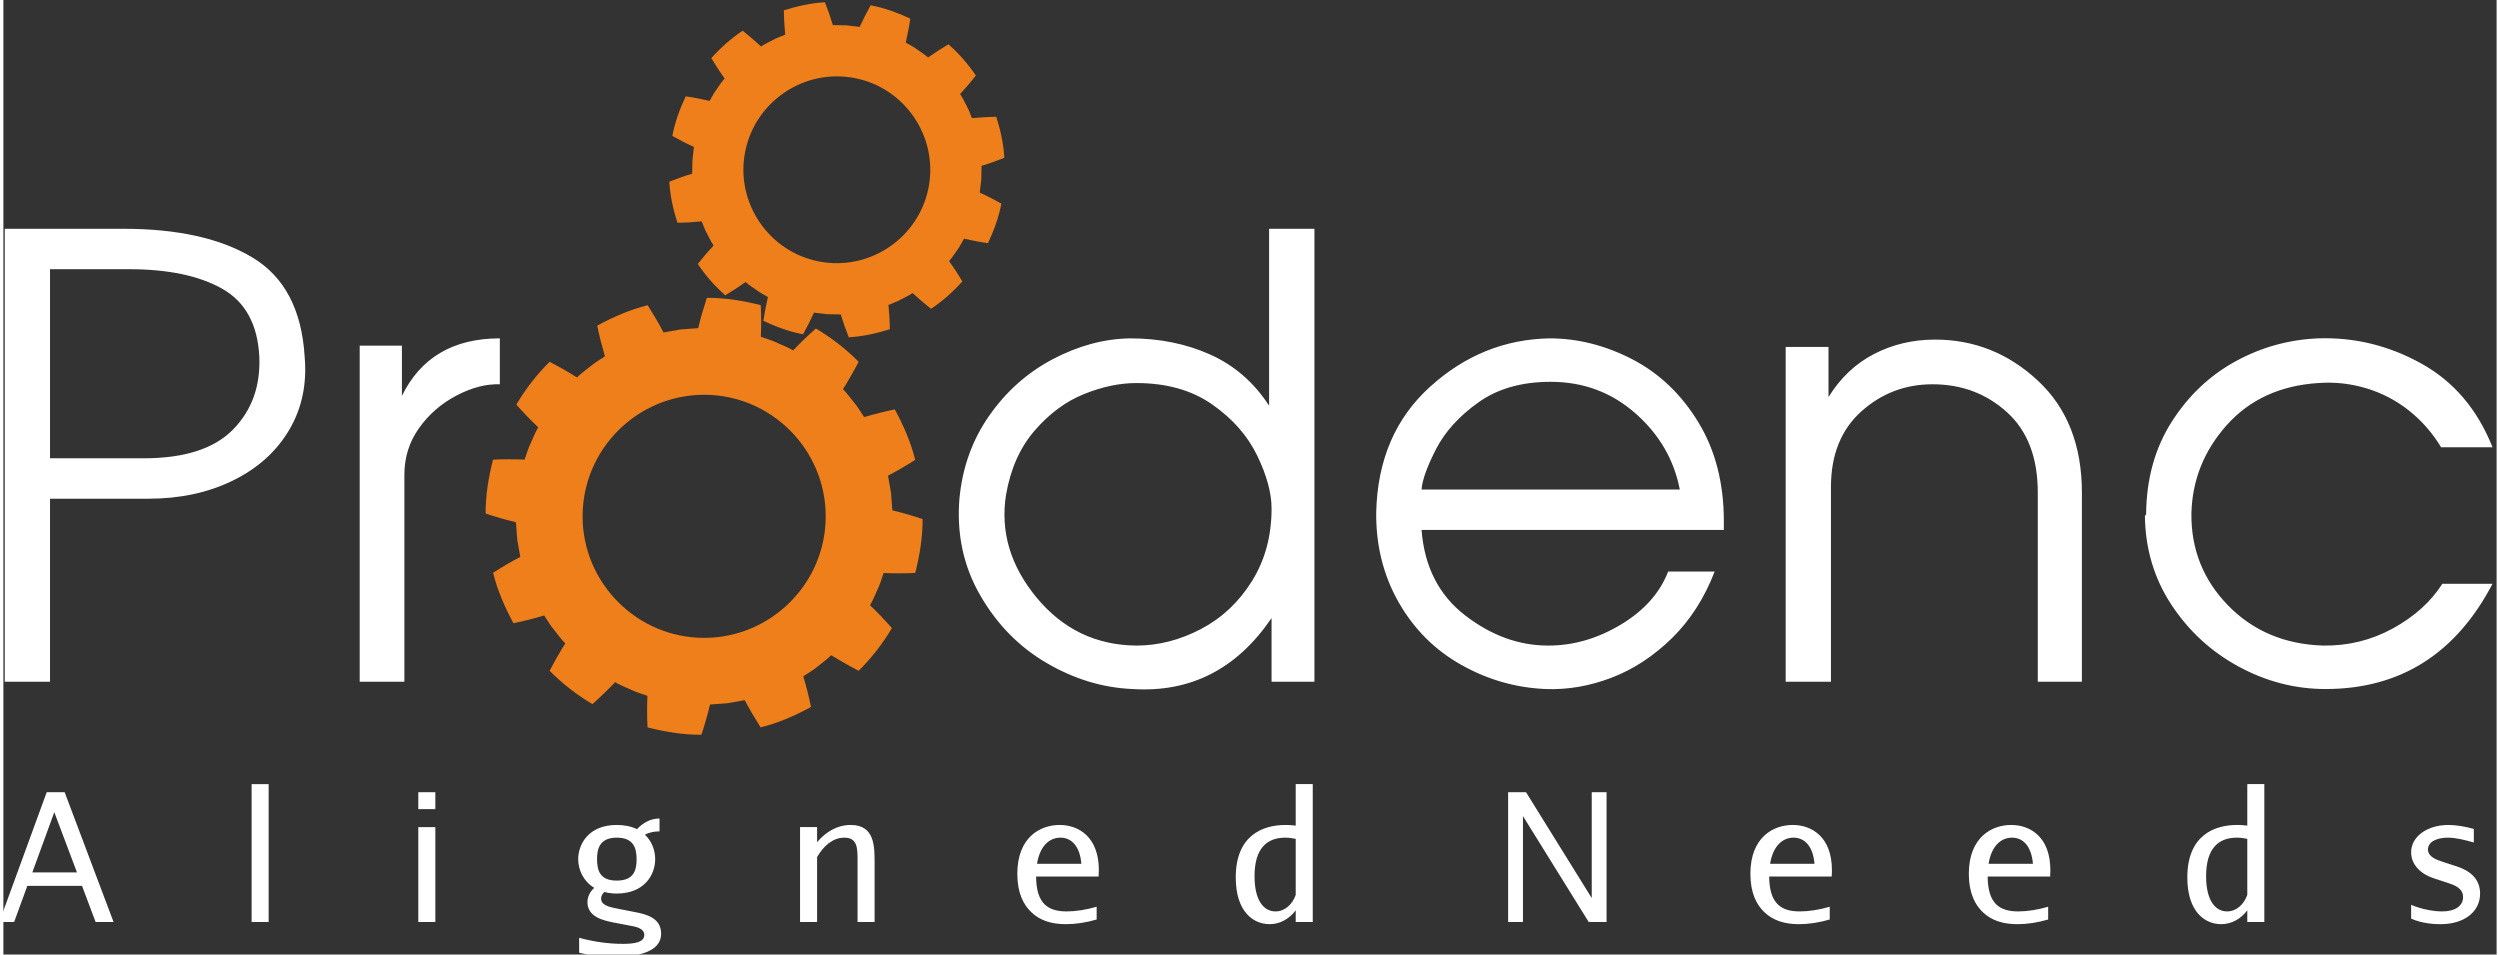<?xml version="1.0" encoding="UTF-8"?>
<!DOCTYPE svg PUBLIC "-//W3C//DTD SVG 1.1//EN" "http://www.w3.org/Graphics/SVG/1.1/DTD/svg11.dtd">
<!-- Creator: CorelDRAW 2019 (64-Bit) -->
<svg xmlns="http://www.w3.org/2000/svg" xml:space="preserve" width="385px" height="147px" version="1.1" style="shape-rendering:geometricPrecision; text-rendering:geometricPrecision; image-rendering:optimizeQuality; fill-rule:evenodd; clip-rule:evenodd"
viewBox="0 0 385 147.4"
 xmlns:xlink="http://www.w3.org/1999/xlink">
 <rect x="0" y="0" width="385" height="147.4" fill="#333333" stroke="none"/>
 <defs>
  <style type="text/css">
   <![CDATA[
    .fil1 {fill:#EF7F1A}
    .fil0 {fill:white}
   ]]>
  </style>
 </defs>
 <g id="Layer_x0020_1">
  <g id="_2666368423344">
   <path class="fil0" d="M0.21 105.27l0 -69.94 18.33 0c8.38,0 15.03,1.48 19.94,4.45 4.92,2.96 7.6,8.06 8.04,15.3 0.37,4.23 -0.43,8.01 -2.41,11.35 -1.99,3.34 -4.89,5.93 -8.7,7.79 -3.81,1.86 -8.14,2.79 -12.99,2.79l-15.22 0 0 28.26 -6.99 0zm6.99 -63.7l0 29.2 14.46 0c6.3,0 10.9,-1.48 13.8,-4.44 2.9,-2.96 4.25,-6.71 4.06,-11.25 -0.25,-4.97 -2.16,-8.47 -5.71,-10.48 -3.56,-2.02 -8.37,-3.03 -14.42,-3.03l-12.19 0zm47.82 63.7l0 -51.89 6.52 0 0 7.75c2.9,-5.92 7.94,-8.88 15.12,-8.88l0 7.09c-2.14,-0.07 -4.37,0.52 -6.71,1.75 -2.33,1.22 -4.25,2.89 -5.76,5.01 -1.51,2.11 -2.27,4.52 -2.27,7.22l0 31.95 -6.9 0zm26.56 -26.75c0.12,-4.72 1.37,-9.05 3.73,-12.99 2.36,-3.94 5.7,-7.12 10.02,-9.55 4.31,-2.42 9.02,-3.6 14.13,-3.54 2.83,0 5.78,0.63 8.83,1.89 3.06,1.26 5.81,2.98 8.27,5.15 2.46,2.17 4.54,4.8 6.24,7.89 1.7,3.09 2.64,6.3 2.83,9.64 0.38,5.23 -0.64,10.13 -3.07,14.69 -2.42,4.57 -5.78,8.16 -10.06,10.78 -4.29,2.61 -8.95,3.92 -13.99,3.92 -4.41,0 -8.74,-1.12 -12.99,-3.35 -4.26,-2.24 -7.66,-5.5 -10.21,-9.79 -2.55,-4.28 -3.8,-9.19 -3.73,-14.74zm6.8 0.38c0,6.17 1.99,11.14 5.96,14.89 3.96,3.74 8.75,5.78 14.36,6.09 3.09,0 6.14,-0.82 9.17,-2.46 3.02,-1.64 5.54,-4.04 7.56,-7.23 2.01,-3.18 3.02,-6.94 3.02,-11.29 0,-3.28 -0.91,-6.47 -2.74,-9.59 -1.83,-3.12 -4.28,-5.61 -7.37,-7.47 -3.09,-1.85 -6.3,-2.75 -9.64,-2.69 -5.35,0.13 -10.06,2.08 -14.13,5.86 -4.06,3.78 -6.12,8.41 -6.19,13.89zm59.25 -1.89c0.45,-4.79 1.97,-9.06 4.59,-12.8 2.61,-3.75 5.89,-6.67 9.83,-8.75 3.94,-2.07 7.92,-3.15 11.95,-3.21 4.54,0 8.67,0.84 12.38,2.51 3.72,1.67 6.74,4.3 9.07,7.89l0 -27.32 7 0 0 69.94 -6.62 0 0 -9.83c-5.35,7.87 -12.5,11.53 -21.45,10.96 -4.6,-0.19 -9.02,-1.53 -13.28,-4.02 -4.25,-2.48 -7.67,-5.96 -10.25,-10.44 -2.59,-4.47 -3.66,-9.45 -3.22,-14.93l0 0zm7.19 -0.57c-0.88,5.67 0.69,10.95 4.72,15.83 4.04,4.89 9.17,7.36 15.41,7.42 3.4,0 6.72,-0.85 9.97,-2.55 3.24,-1.7 5.87,-4.17 7.89,-7.42 2.02,-3.24 3.02,-6.98 3.02,-11.2 0,-2.39 -0.74,-5.12 -2.22,-8.17 -1.48,-3.06 -3.79,-5.69 -6.94,-7.89 -3.15,-2.21 -7.06,-3.31 -11.72,-3.31 -2.58,0 -5.28,0.57 -8.08,1.7 -2.81,1.13 -5.34,3.01 -7.61,5.62 -2.27,2.62 -3.75,5.94 -4.44,9.97zm57.17 2.65c0.19,-8.06 2.96,-14.52 8.32,-19.37 5.35,-4.85 11.5,-7.34 18.43,-7.47 4.35,0 8.6,1.07 12.76,3.21 4.15,2.15 7.56,5.37 10.2,9.69 2.65,4.32 3.97,9.43 3.97,15.36l0 1.32 -46.68 0c0.44,5.67 2.67,10.06 6.71,13.18 4.03,3.12 8.31,4.68 12.85,4.68 3.9,0 7.65,-1.09 11.25,-3.26 3.59,-2.17 6.01,-4.9 7.27,-8.17l7.18 0c-1.57,4.09 -3.78,7.52 -6.61,10.3 -2.84,2.77 -5.94,4.8 -9.31,6.09 -3.37,1.29 -6.76,1.88 -10.16,1.75 -4.6,-0.19 -8.95,-1.43 -13.04,-3.73 -4.1,-2.3 -7.32,-5.53 -9.69,-9.69 -2.36,-4.16 -3.51,-8.79 -3.45,-13.89zm46.88 -3.5c-0.89,-4.6 -3.17,-8.52 -6.85,-11.76 -3.69,-3.25 -8.05,-4.87 -13.09,-4.87 -4.48,0 -8.19,1.06 -11.15,3.17 -2.97,2.11 -5.14,4.5 -6.53,7.18 -1.38,2.68 -2.14,4.77 -2.26,6.28l39.88 0zm16.35 29.68l0 -51.7 6.61 0 0 7.75c1.83,-2.96 4.18,-5.18 7.04,-6.66 2.87,-1.48 6,-2.22 9.41,-2.22 6.04,0 11.34,2.11 15.87,6.33 4.54,4.22 6.81,9.99 6.81,17.3l0 29.2 -6.81 0 0 -29.2c0,-5.42 -1.59,-9.56 -4.77,-12.43 -3.18,-2.87 -7.01,-4.3 -11.48,-4.3 -4.22,0 -7.89,1.4 -11.01,4.2 -3.12,2.81 -4.68,6.7 -4.68,11.68l0 30.05 -6.99 0zm55.66 -25.99c0.06,-5.42 1.39,-10.14 3.97,-14.18 2.58,-4.03 5.86,-7.13 9.83,-9.3 3.97,-2.18 8.22,-3.36 12.76,-3.55 5.6,-0.19 10.91,1.1 15.92,3.88 5.01,2.77 8.68,7.08 11.01,12.94l-7.94 0c-1.32,-2.2 -2.98,-4.09 -4.96,-5.67 -1.98,-1.57 -4.19,-2.72 -6.62,-3.45 -2.42,-0.72 -4.89,-0.99 -7.41,-0.8 -5.86,0.38 -10.56,2.54 -14.09,6.47 -3.52,3.94 -5.35,8.49 -5.48,13.66 -0.06,5.54 1.83,10.28 5.67,14.22 3.85,3.94 8.73,6 14.65,6.19 3.85,0.06 7.44,-0.82 10.78,-2.64 3.33,-1.83 5.89,-4.13 7.65,-6.9l7.75 0c-5.67,10.83 -14.27,16.25 -25.8,16.25 -4.66,0 -9.12,-1.15 -13.37,-3.45 -4.26,-2.3 -7.72,-5.48 -10.4,-9.54 -2.68,-4.07 -4.05,-8.65 -4.11,-13.75 0.13,-0.13 0.19,-0.22 0.19,-0.29 0,-0.06 0,-0.09 0,-0.09z"/>
   <path class="fil0" d="M17.01 142.37l-7.55 -20.04 -2.77 0 -7.32 20.04 2.29 0 2.04 -5.58 8.44 0 2.1 5.58 2.77 0zm-5.65 -7.66l-6.89 0 3.39 -9.29 3.5 9.29zm29.6 7.66l0 -21.29 -2.63 0 0 21.29 2.63 0zm25.74 -17.42l0 -2.62 -2.63 0 0 2.62 2.63 0zm0 17.42l0 -14.65 -2.63 0 0 14.65 2.63 0zm28.01 -6.39c-2.48,0 -3.04,-1.41 -3.04,-3.31 0,-1.53 0.35,-3.32 3.04,-3.32 2.46,0 3.07,1.41 3.07,3.32 0,1.83 -0.5,3.31 -3.07,3.31zm-5.95 -3.31c0,1.7 0.85,3.45 2.48,4.43 -0.64,0.57 -1.05,1.36 -1.05,2.21 0,2.31 2.51,2.84 4.08,3.15l2.6 0.5c0.45,0.09 2.1,0.29 2.1,1.41 0,1.16 -1.59,1.38 -3.32,1.38 -2.1,0 -4.45,-0.3 -6.74,-0.94l0 2.3c1.99,0.53 4.08,0.64 5.37,0.64 3.63,0 7.29,-0.72 7.29,-3.58 0,-2.45 -2.36,-3 -3.99,-3.32l-2.57 -0.5c-1.53,-0.3 -2.71,-0.57 -2.71,-1.6 0,-0.36 0.19,-0.73 0.49,-1.01 0.62,0.16 1.27,0.24 1.92,0.24 4.23,0 5.94,-2.85 5.94,-5.31 0,-1.42 -0.55,-2.79 -1.58,-3.78 0.65,-0.36 1.45,-0.51 2.25,-0.51l0 -1.99c-1.37,0 -2.56,0.66 -3.48,1.65 -0.96,-0.47 -2.04,-0.65 -3.13,-0.65 -4.49,0 -5.95,3.13 -5.95,5.28zm43.14 0.11l0 9.59 2.63 0 0 -9.09c0,-2.54 0.04,-5.89 -3.68,-5.89 -2.1,0 -3.86,1.07 -5.2,2.66l0 -2.33 -2.63 0 0 14.65 2.63 0 0 -10.02c0.96,-1.68 2.4,-3 4.2,-3 1.98,0 2.05,1.52 2.05,3.43l0 0zm27.71 0.61c0.45,-2.81 1.96,-4.04 3.62,-4.04 1.74,0 3.01,1.36 3.23,4.04l-6.85 0zm-0.14 1.96l9.65 0c0.02,-0.34 0.04,-0.66 0.04,-0.98 0,-5.09 -3.07,-6.98 -6.07,-6.98 -2.9,0 -6.52,1.82 -6.52,7.55 0,2.93 0.94,4.75 2.13,5.89 1.38,1.35 3.2,1.88 5.39,1.88 1.49,0 3.12,-0.25 4.73,-0.72l0 -1.97c-1.61,0.47 -3.24,0.72 -4.62,0.72 -2.84,0 -4.71,-1.14 -4.73,-5.39zm30.83 0.14c0,5.36 2.76,7.22 5.23,7.22 1.66,0 3.07,-0.86 4.03,-2.14l0 1.8 2.63 0 0 -21.29 -2.63 0 0 6.41c-0.59,-0.08 -1.14,-0.1 -1.57,-0.1 -3.54,0 -7.69,1.61 -7.69,8.1l0 0zm7.66 -6.14c0.55,0 1.08,0.07 1.6,0.19l0 8.65c-0.5,1.44 -1.66,2.55 -3.12,2.55 -1.77,0 -3.24,-1.6 -3.24,-5.44 0,-4.3 1.91,-5.95 4.76,-5.95zm36.69 13.02l0 -16.35 10.15 16.35 2.76 0 0 -20.04 -2.29 0 0 16.35 -10.15 -16.35 -2.76 0 0 20.04 2.29 0zm38.16 -8.98c0.46,-2.81 1.96,-4.04 3.62,-4.04 1.74,0 3.02,1.36 3.24,4.04l-6.86 0zm-0.14 1.96l9.65 0c0.03,-0.34 0.04,-0.66 0.04,-0.98 0,-5.09 -3.07,-6.98 -6.06,-6.98 -2.91,0 -6.53,1.82 -6.53,7.55 0,2.93 0.94,4.75 2.13,5.89 1.38,1.35 3.21,1.88 5.39,1.88 1.49,0 3.12,-0.25 4.73,-0.72l0 -1.97c-1.61,0.47 -3.24,0.72 -4.62,0.72 -2.84,0 -4.7,-1.14 -4.73,-5.39zm33.88 -1.96c0.45,-2.81 1.96,-4.04 3.62,-4.04 1.74,0 3.01,1.36 3.23,4.04l-6.85 0zm-0.14 1.96l9.65 0c0.02,-0.34 0.03,-0.66 0.03,-0.98 0,-5.09 -3.06,-6.98 -6.06,-6.98 -2.9,0 -6.53,1.82 -6.53,7.55 0,2.93 0.94,4.75 2.13,5.89 1.39,1.35 3.21,1.88 5.39,1.88 1.5,0 3.13,-0.25 4.73,-0.72l0 -1.97c-1.6,0.47 -3.23,0.72 -4.61,0.72 -2.84,0 -4.71,-1.14 -4.73,-5.39zm30.83 0.14c0,5.36 2.76,7.22 5.22,7.22 1.67,0 3.08,-0.86 4.04,-2.14l0 1.8 2.63 0 0 -21.29 -2.63 0 0 6.41c-0.59,-0.08 -1.14,-0.1 -1.57,-0.1 -3.54,0 -7.69,1.61 -7.69,8.1l0 0zm7.66 -6.14c0.55,0 1.08,0.07 1.6,0.19l0 8.65c-0.5,1.44 -1.66,2.55 -3.12,2.55 -1.77,0 -3.24,-1.6 -3.24,-5.44 0,-4.3 1.91,-5.95 4.76,-5.95zm37.55 8.63c0,-2.35 -1.69,-3.57 -3.57,-4.18l-2.13 -0.69c-1.08,-0.36 -2.35,-0.8 -2.35,-1.94 0,-1.24 1.47,-1.82 3.07,-1.82 1.25,0 2.63,0.36 4.01,0.75l0 -2.1c-1.38,-0.39 -2.79,-0.61 -3.93,-0.61 -3.12,0 -5.75,1.68 -5.75,4.23 0,1.96 1.58,3.4 3.51,4.01l2.11 0.69c1.1,0.36 2.4,0.83 2.4,2.21 0,1.35 -1.22,2.21 -3.21,2.21 -1.21,0 -3.09,-0.28 -4.81,-1.02l0 2.13c1.72,0.78 3.63,0.86 4.54,0.86 3.7,0 6.11,-1.94 6.11,-4.73z"/>
   <path class="fil1" d="M107.29 50.67c0.38,-1.6 0.83,-3.12 1.34,-4.68 2.81,-0.02 5.6,0.45 8.32,1.13 0.09,1.61 0.08,3.28 0.02,4.89 0.85,0.31 1.73,0.54 2.54,0.94 0.81,0.39 1.67,0.69 2.44,1.16 1.11,-1.16 2.28,-2.29 3.51,-3.38 2.41,1.42 4.64,3.15 6.61,5.14 -0.76,1.46 -1.57,2.87 -2.42,4.23 0.65,0.63 1.15,1.39 1.73,2.08 0.59,0.69 1.03,1.48 1.53,2.23 1.55,-0.46 3.17,-0.87 4.74,-1.19 1.34,2.47 2.48,5.06 3.15,7.79 -1.38,0.88 -2.74,1.69 -4.2,2.44l0.47 2.67 0.2 2.69c1.6,0.38 3.12,0.82 4.67,1.34 0.02,2.8 -0.44,5.6 -1.13,8.32 -1.6,0.09 -3.27,0.08 -4.89,0.01 -0.3,0.85 -0.53,1.73 -0.93,2.55 -0.39,0.81 -0.69,1.67 -1.17,2.43 1.17,1.11 2.29,2.29 3.39,3.52 -1.42,2.41 -3.15,4.63 -5.14,6.6 -1.46,-0.75 -2.87,-1.56 -4.24,-2.41 -0.62,0.65 -1.38,1.15 -2.07,1.73 -0.69,0.59 -1.49,1.03 -2.24,1.53 0.46,1.55 0.88,3.17 1.19,4.74 -2.46,1.34 -5.06,2.48 -7.78,3.15 -0.88,-1.39 -1.69,-2.75 -2.45,-4.2l-2.66 0.47 -2.7 0.2c-0.37,1.59 -0.82,3.11 -1.33,4.67 -2.81,0.02 -5.61,-0.45 -8.32,-1.13 -0.09,-1.6 -0.08,-3.27 -0.02,-4.89 -0.85,-0.3 -1.73,-0.53 -2.54,-0.94 -0.81,-0.38 -1.67,-0.68 -2.44,-1.16 -1.11,1.16 -2.28,2.29 -3.51,3.39 -2.41,-1.43 -4.64,-3.16 -6.61,-5.14 0.76,-1.46 1.56,-2.88 2.42,-4.24 -0.65,-0.63 -1.16,-1.38 -1.73,-2.08 -0.59,-0.69 -1.03,-1.48 -1.53,-2.23 -1.55,0.46 -3.17,0.88 -4.75,1.19 -1.33,-2.46 -2.47,-5.06 -3.14,-7.78 1.38,-0.89 2.74,-1.69 4.2,-2.45l-0.47 -2.67 -0.2 -2.69c-1.6,-0.38 -3.12,-0.82 -4.68,-1.34 -0.02,-2.8 0.45,-5.6 1.14,-8.32 1.6,-0.08 3.27,-0.07 4.88,-0.01 0.31,-0.85 0.54,-1.73 0.94,-2.54 0.39,-0.81 0.69,-1.67 1.16,-2.44 -1.16,-1.11 -2.29,-2.28 -3.38,-3.51 1.42,-2.41 3.15,-4.64 5.14,-6.61 1.46,0.76 2.87,1.56 4.23,2.42 0.63,-0.65 1.39,-1.16 2.08,-1.73 0.69,-0.59 1.48,-1.03 2.23,-1.54 -0.45,-1.54 -0.87,-3.16 -1.19,-4.74 2.47,-1.33 5.07,-2.47 7.79,-3.15 0.88,1.39 1.69,2.75 2.45,4.21l2.66 -0.47 2.69 -0.2zm0.92 10.29c10.34,0 18.77,8.43 18.77,18.77 0,10.33 -8.43,18.77 -18.77,18.77 -10.34,0 -18.77,-8.44 -18.77,-18.77 0,-10.34 8.43,-18.77 18.77,-18.77z"/>
   <path class="fil1" d="M132.23 4.15c0.52,-1.15 1.08,-2.23 1.69,-3.33 2.12,0.39 4.17,1.15 6.12,2.06 -0.17,1.22 -0.42,2.48 -0.7,3.69 0.6,0.35 1.22,0.66 1.78,1.08 0.56,0.41 1.16,0.76 1.67,1.23 1.01,-0.72 2.06,-1.4 3.14,-2.04 1.62,1.42 3.04,3.05 4.24,4.83 -0.78,1 -1.6,1.95 -2.44,2.85 0.4,0.57 0.67,1.21 1.01,1.82 0.34,0.6 0.56,1.27 0.83,1.91 1.24,-0.12 2.52,-0.2 3.75,-0.21 0.65,2.05 1.13,4.18 1.24,6.33 -1.17,0.47 -2.31,0.88 -3.52,1.24l-0.03 2.07 -0.24 2.07c1.15,0.51 2.23,1.07 3.33,1.69 -0.39,2.12 -1.15,4.16 -2.06,6.11 -1.23,-0.17 -2.49,-0.41 -3.7,-0.7 -0.35,0.6 -0.65,1.23 -1.07,1.79 -0.41,0.55 -0.76,1.16 -1.24,1.67 0.72,1 1.4,2.05 2.05,3.14 -1.42,1.61 -3.05,3.04 -4.84,4.24 -0.99,-0.79 -1.94,-1.6 -2.85,-2.44 -0.56,0.4 -1.21,0.67 -1.81,1 -0.61,0.35 -1.27,0.56 -1.91,0.84 0.12,1.23 0.2,2.51 0.21,3.75 -2.06,0.64 -4.18,1.13 -6.34,1.24 -0.46,-1.17 -0.87,-2.32 -1.23,-3.53l-2.08 -0.03 -2.06 -0.24c-0.52,1.15 -1.08,2.23 -1.69,3.34 -2.12,-0.4 -4.16,-1.16 -6.12,-2.07 0.17,-1.22 0.42,-2.48 0.7,-3.69 -0.6,-0.35 -1.23,-0.66 -1.78,-1.08 -0.56,-0.41 -1.16,-0.76 -1.67,-1.23 -1.01,0.72 -2.06,1.4 -3.14,2.05 -1.62,-1.43 -3.05,-3.06 -4.24,-4.84 0.78,-1 1.59,-1.95 2.44,-2.85 -0.4,-0.57 -0.67,-1.21 -1.01,-1.82 -0.34,-0.6 -0.56,-1.27 -0.83,-1.91 -1.24,0.13 -2.51,0.21 -3.75,0.21 -0.65,-2.05 -1.13,-4.18 -1.25,-6.33 1.18,-0.47 2.32,-0.88 3.53,-1.24l0.04 -2.07 0.23 -2.07c-1.15,-0.51 -2.23,-1.07 -3.33,-1.69 0.39,-2.12 1.15,-4.16 2.06,-6.11 1.23,0.17 2.49,0.42 3.7,0.7 0.35,-0.6 0.65,-1.23 1.07,-1.78 0.41,-0.56 0.76,-1.16 1.24,-1.67 -0.72,-1.01 -1.4,-2.06 -2.05,-3.15 1.42,-1.61 3.05,-3.04 4.84,-4.24 0.99,0.79 1.94,1.6 2.84,2.44 0.57,-0.4 1.22,-0.67 1.82,-1 0.61,-0.34 1.27,-0.56 1.91,-0.83 -0.12,-1.24 -0.2,-2.52 -0.21,-3.76 2.06,-0.64 4.18,-1.13 6.34,-1.24 0.46,1.17 0.87,2.32 1.23,3.53l2.08 0.03 2.06 0.24zm-0.8 7.9c7.8,1.5 12.94,9.09 11.44,16.89 -1.51,7.81 -9.1,12.94 -16.9,11.44 -7.8,-1.5 -12.94,-9.09 -11.44,-16.89 1.51,-7.8 9.09,-12.94 16.9,-11.44z"/>
  </g>
 </g>
</svg>
